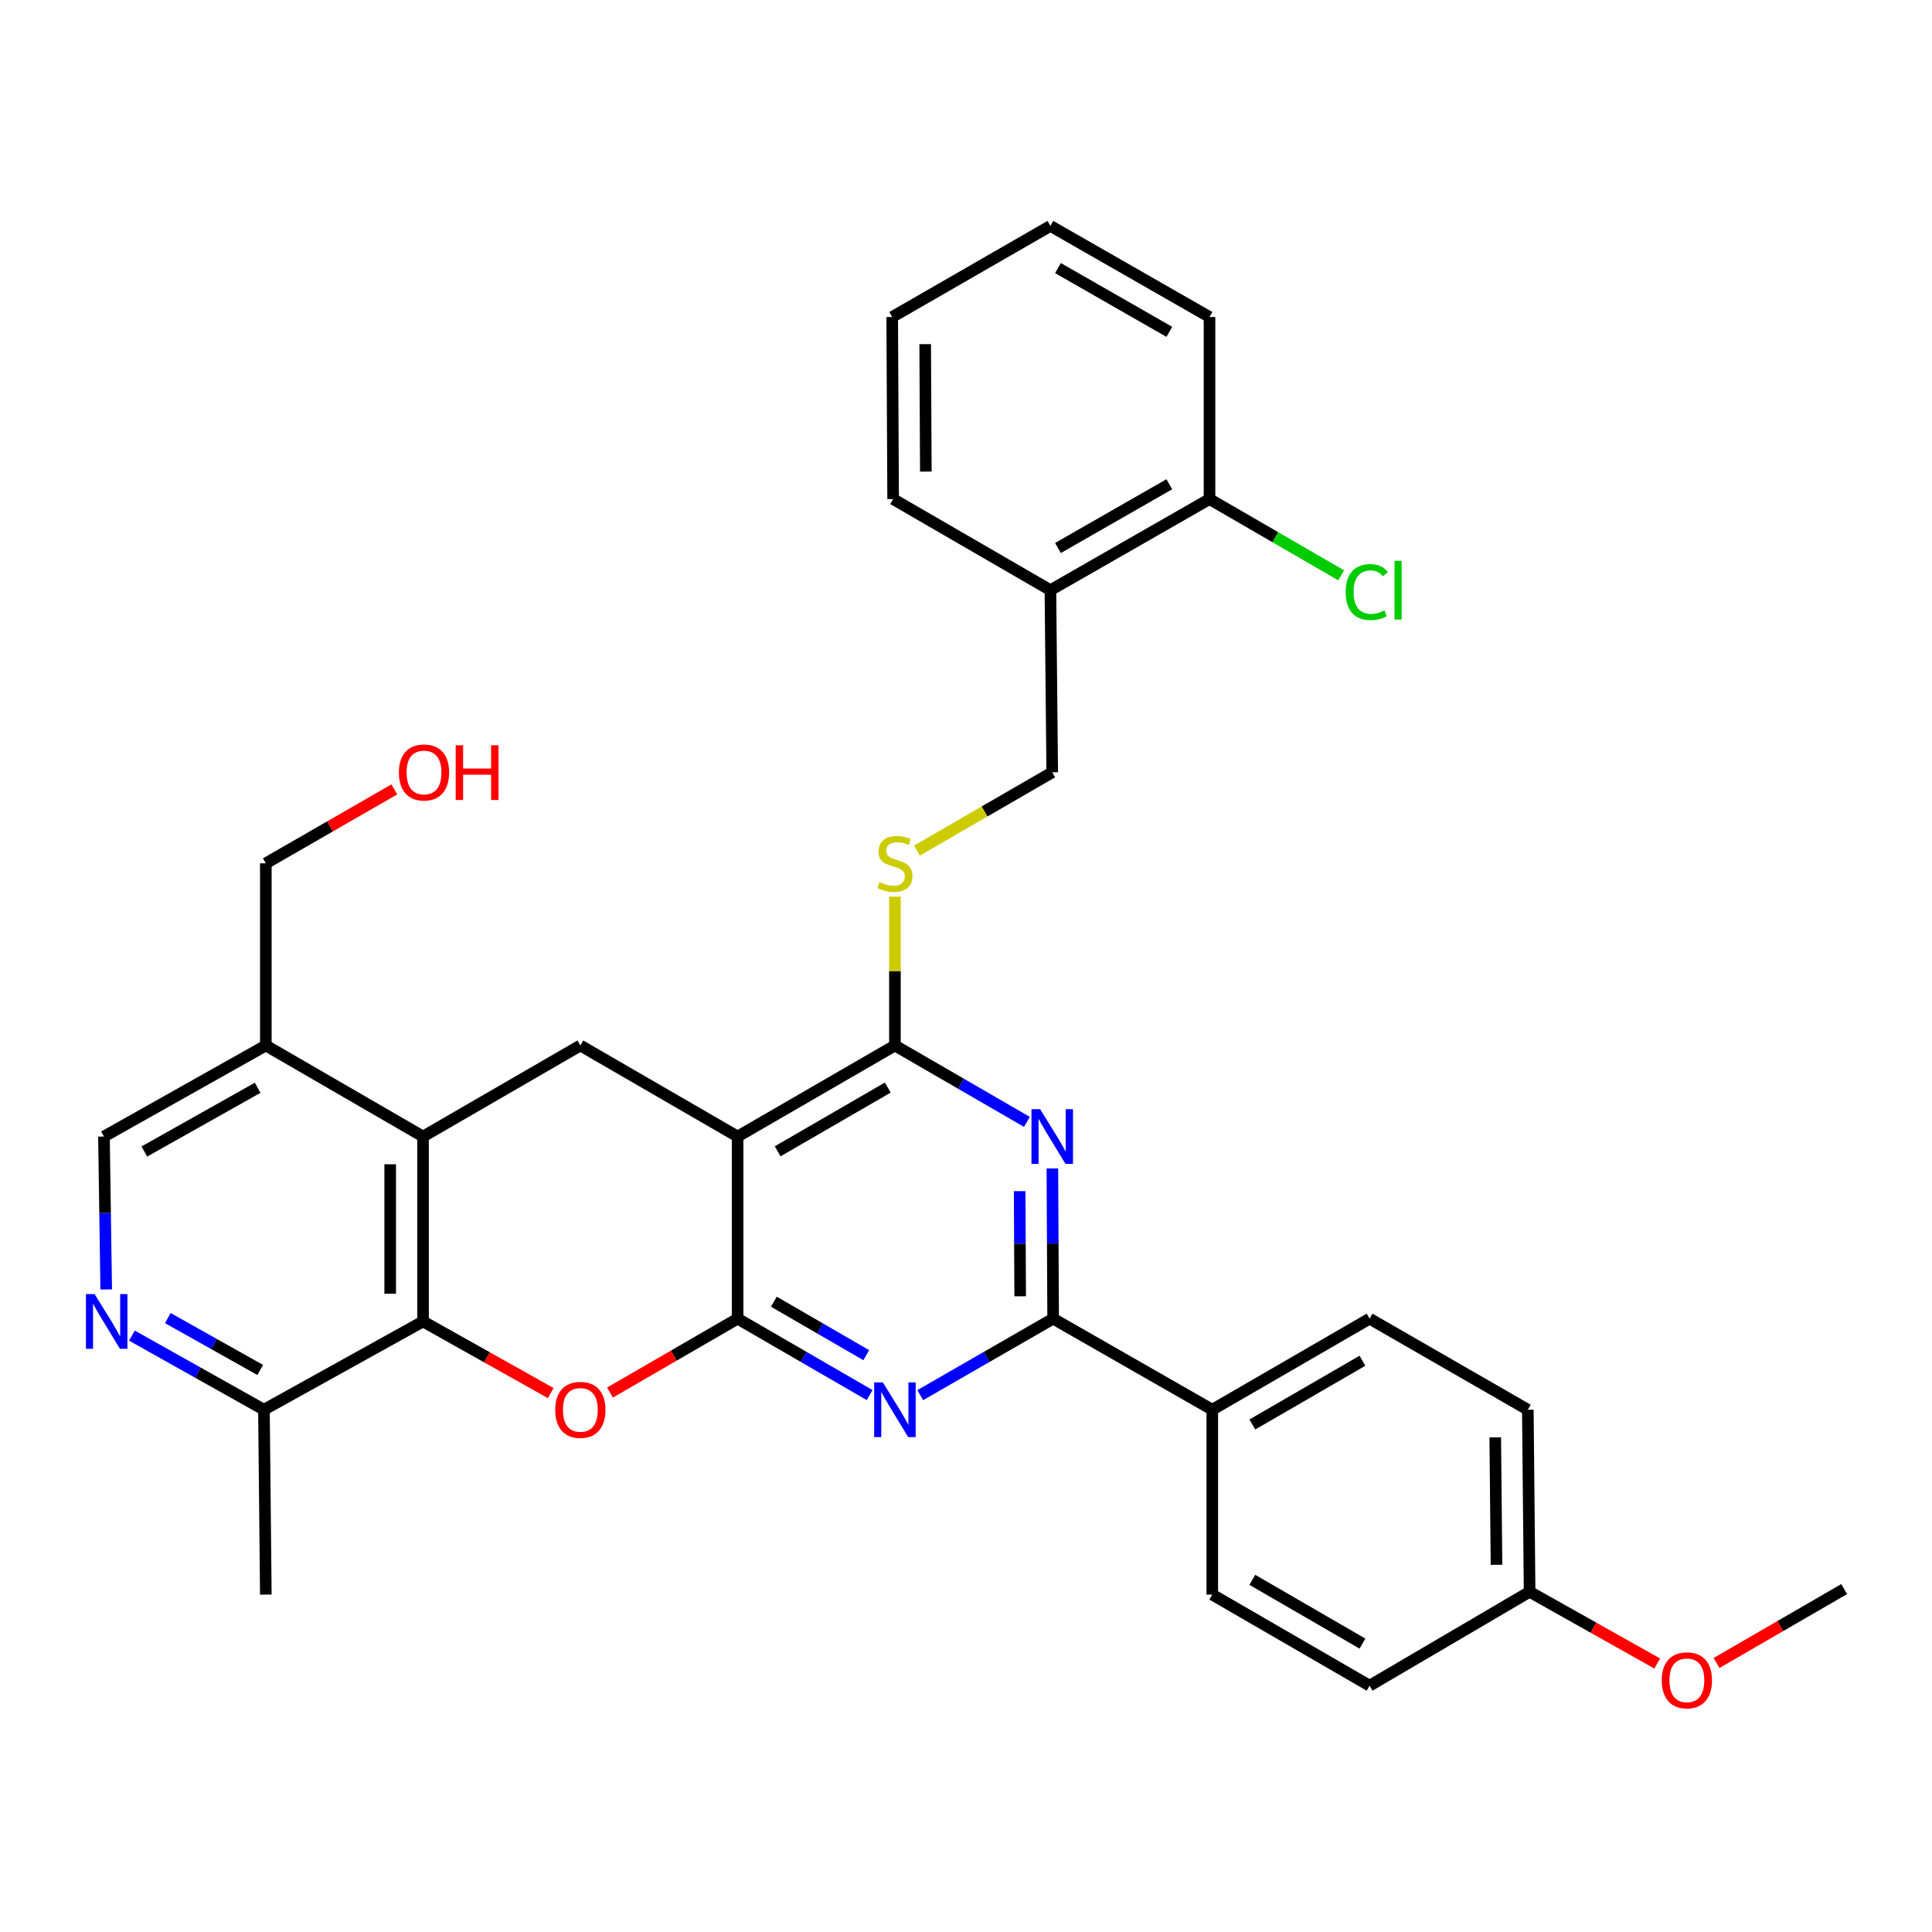<?xml version='1.0' encoding='iso-8859-1'?>
<svg version='1.1' baseProfile='full'
              xmlns='http://www.w3.org/2000/svg'
                      xmlns:rdkit='http://www.rdkit.org/xml'
                      xmlns:xlink='http://www.w3.org/1999/xlink'
                  xml:space='preserve'
width='1000px' height='1000px' viewBox='0 0 1000 1000'>
<!-- END OF HEADER -->
<rect style='opacity:1.0;fill:#FFFFFF;stroke:none' width='1000' height='1000' x='0' y='0'> </rect>
<path class='bond-0' d='M 381.787,682.535 L 381.787,588.27' style='fill:none;fill-rule:evenodd;stroke:#000000;stroke-width:6px;stroke-linecap:butt;stroke-linejoin:miter;stroke-opacity:1' />
<path class='bond-1' d='M 381.787,682.535 L 415.951,702.313' style='fill:none;fill-rule:evenodd;stroke:#000000;stroke-width:6px;stroke-linecap:butt;stroke-linejoin:miter;stroke-opacity:1' />
<path class='bond-1' d='M 415.951,702.313 L 450.116,722.092' style='fill:none;fill-rule:evenodd;stroke:#0000FF;stroke-width:6px;stroke-linecap:butt;stroke-linejoin:miter;stroke-opacity:1' />
<path class='bond-1' d='M 400.554,673.756 L 424.469,687.601' style='fill:none;fill-rule:evenodd;stroke:#000000;stroke-width:6px;stroke-linecap:butt;stroke-linejoin:miter;stroke-opacity:1' />
<path class='bond-1' d='M 424.469,687.601 L 448.384,701.446' style='fill:none;fill-rule:evenodd;stroke:#0000FF;stroke-width:6px;stroke-linecap:butt;stroke-linejoin:miter;stroke-opacity:1' />
<path class='bond-2' d='M 381.787,682.535 L 348.762,701.658' style='fill:none;fill-rule:evenodd;stroke:#000000;stroke-width:6px;stroke-linecap:butt;stroke-linejoin:miter;stroke-opacity:1' />
<path class='bond-2' d='M 348.762,701.658 L 315.737,720.782' style='fill:none;fill-rule:evenodd;stroke:#FF0000;stroke-width:6px;stroke-linecap:butt;stroke-linejoin:miter;stroke-opacity:1' />
<path class='bond-4' d='M 381.787,588.27 L 463.208,541.142' style='fill:none;fill-rule:evenodd;stroke:#000000;stroke-width:6px;stroke-linecap:butt;stroke-linejoin:miter;stroke-opacity:1' />
<path class='bond-4' d='M 402.516,595.914 L 459.511,562.924' style='fill:none;fill-rule:evenodd;stroke:#000000;stroke-width:6px;stroke-linecap:butt;stroke-linejoin:miter;stroke-opacity:1' />
<path class='bond-8' d='M 381.787,588.27 L 300.386,541.142' style='fill:none;fill-rule:evenodd;stroke:#000000;stroke-width:6px;stroke-linecap:butt;stroke-linejoin:miter;stroke-opacity:1' />
<path class='bond-5' d='M 476.31,722.13 L 510.705,702.332' style='fill:none;fill-rule:evenodd;stroke:#0000FF;stroke-width:6px;stroke-linecap:butt;stroke-linejoin:miter;stroke-opacity:1' />
<path class='bond-5' d='M 510.705,702.332 L 545.101,682.535' style='fill:none;fill-rule:evenodd;stroke:#000000;stroke-width:6px;stroke-linecap:butt;stroke-linejoin:miter;stroke-opacity:1' />
<path class='bond-6' d='M 285.051,721.065 L 252.008,702.517' style='fill:none;fill-rule:evenodd;stroke:#FF0000;stroke-width:6px;stroke-linecap:butt;stroke-linejoin:miter;stroke-opacity:1' />
<path class='bond-6' d='M 252.008,702.517 L 218.965,683.97' style='fill:none;fill-rule:evenodd;stroke:#000000;stroke-width:6px;stroke-linecap:butt;stroke-linejoin:miter;stroke-opacity:1' />
<path class='bond-3' d='M 544.711,604.786 L 544.906,643.66' style='fill:none;fill-rule:evenodd;stroke:#0000FF;stroke-width:6px;stroke-linecap:butt;stroke-linejoin:miter;stroke-opacity:1' />
<path class='bond-3' d='M 544.906,643.66 L 545.101,682.535' style='fill:none;fill-rule:evenodd;stroke:#000000;stroke-width:6px;stroke-linecap:butt;stroke-linejoin:miter;stroke-opacity:1' />
<path class='bond-3' d='M 527.77,616.534 L 527.906,643.746' style='fill:none;fill-rule:evenodd;stroke:#0000FF;stroke-width:6px;stroke-linecap:butt;stroke-linejoin:miter;stroke-opacity:1' />
<path class='bond-3' d='M 527.906,643.746 L 528.042,670.958' style='fill:none;fill-rule:evenodd;stroke:#000000;stroke-width:6px;stroke-linecap:butt;stroke-linejoin:miter;stroke-opacity:1' />
<path class='bond-34' d='M 531.536,580.692 L 497.372,560.917' style='fill:none;fill-rule:evenodd;stroke:#0000FF;stroke-width:6px;stroke-linecap:butt;stroke-linejoin:miter;stroke-opacity:1' />
<path class='bond-34' d='M 497.372,560.917 L 463.208,541.142' style='fill:none;fill-rule:evenodd;stroke:#000000;stroke-width:6px;stroke-linecap:butt;stroke-linejoin:miter;stroke-opacity:1' />
<path class='bond-10' d='M 463.208,541.142 L 463.208,502.618' style='fill:none;fill-rule:evenodd;stroke:#000000;stroke-width:6px;stroke-linecap:butt;stroke-linejoin:miter;stroke-opacity:1' />
<path class='bond-10' d='M 463.208,502.618 L 463.208,464.095' style='fill:none;fill-rule:evenodd;stroke:#CCCC00;stroke-width:6px;stroke-linecap:butt;stroke-linejoin:miter;stroke-opacity:1' />
<path class='bond-13' d='M 545.101,682.535 L 627.475,729.672' style='fill:none;fill-rule:evenodd;stroke:#000000;stroke-width:6px;stroke-linecap:butt;stroke-linejoin:miter;stroke-opacity:1' />
<path class='bond-7' d='M 218.965,683.97 L 218.965,588.27' style='fill:none;fill-rule:evenodd;stroke:#000000;stroke-width:6px;stroke-linecap:butt;stroke-linejoin:miter;stroke-opacity:1' />
<path class='bond-7' d='M 201.965,669.615 L 201.965,602.625' style='fill:none;fill-rule:evenodd;stroke:#000000;stroke-width:6px;stroke-linecap:butt;stroke-linejoin:miter;stroke-opacity:1' />
<path class='bond-12' d='M 218.965,683.97 L 136.619,729.672' style='fill:none;fill-rule:evenodd;stroke:#000000;stroke-width:6px;stroke-linecap:butt;stroke-linejoin:miter;stroke-opacity:1' />
<path class='bond-11' d='M 218.965,588.27 L 137.592,541.142' style='fill:none;fill-rule:evenodd;stroke:#000000;stroke-width:6px;stroke-linecap:butt;stroke-linejoin:miter;stroke-opacity:1' />
<path class='bond-33' d='M 218.965,588.27 L 300.386,541.142' style='fill:none;fill-rule:evenodd;stroke:#000000;stroke-width:6px;stroke-linecap:butt;stroke-linejoin:miter;stroke-opacity:1' />
<path class='bond-9' d='M 68.291,691.31 L 102.455,710.491' style='fill:none;fill-rule:evenodd;stroke:#0000FF;stroke-width:6px;stroke-linecap:butt;stroke-linejoin:miter;stroke-opacity:1' />
<path class='bond-9' d='M 102.455,710.491 L 136.619,729.672' style='fill:none;fill-rule:evenodd;stroke:#000000;stroke-width:6px;stroke-linecap:butt;stroke-linejoin:miter;stroke-opacity:1' />
<path class='bond-9' d='M 86.863,682.241 L 110.777,695.668' style='fill:none;fill-rule:evenodd;stroke:#0000FF;stroke-width:6px;stroke-linecap:butt;stroke-linejoin:miter;stroke-opacity:1' />
<path class='bond-9' d='M 110.777,695.668 L 134.692,709.094' style='fill:none;fill-rule:evenodd;stroke:#000000;stroke-width:6px;stroke-linecap:butt;stroke-linejoin:miter;stroke-opacity:1' />
<path class='bond-15' d='M 54.974,667.417 L 54.392,627.843' style='fill:none;fill-rule:evenodd;stroke:#0000FF;stroke-width:6px;stroke-linecap:butt;stroke-linejoin:miter;stroke-opacity:1' />
<path class='bond-15' d='M 54.392,627.843 L 53.81,588.27' style='fill:none;fill-rule:evenodd;stroke:#000000;stroke-width:6px;stroke-linecap:butt;stroke-linejoin:miter;stroke-opacity:1' />
<path class='bond-16' d='M 474.639,440.244 L 509.634,419.996' style='fill:none;fill-rule:evenodd;stroke:#CCCC00;stroke-width:6px;stroke-linecap:butt;stroke-linejoin:miter;stroke-opacity:1' />
<path class='bond-16' d='M 509.634,419.996 L 544.628,399.749' style='fill:none;fill-rule:evenodd;stroke:#000000;stroke-width:6px;stroke-linecap:butt;stroke-linejoin:miter;stroke-opacity:1' />
<path class='bond-24' d='M 137.592,541.142 L 137.592,446.858' style='fill:none;fill-rule:evenodd;stroke:#000000;stroke-width:6px;stroke-linecap:butt;stroke-linejoin:miter;stroke-opacity:1' />
<path class='bond-35' d='M 137.592,541.142 L 53.81,588.27' style='fill:none;fill-rule:evenodd;stroke:#000000;stroke-width:6px;stroke-linecap:butt;stroke-linejoin:miter;stroke-opacity:1' />
<path class='bond-35' d='M 133.359,563.028 L 74.712,596.017' style='fill:none;fill-rule:evenodd;stroke:#000000;stroke-width:6px;stroke-linecap:butt;stroke-linejoin:miter;stroke-opacity:1' />
<path class='bond-28' d='M 136.619,729.672 L 137.592,825.363' style='fill:none;fill-rule:evenodd;stroke:#000000;stroke-width:6px;stroke-linecap:butt;stroke-linejoin:miter;stroke-opacity:1' />
<path class='bond-18' d='M 627.475,729.672 L 708.895,682.535' style='fill:none;fill-rule:evenodd;stroke:#000000;stroke-width:6px;stroke-linecap:butt;stroke-linejoin:miter;stroke-opacity:1' />
<path class='bond-18' d='M 648.206,737.314 L 705.2,704.318' style='fill:none;fill-rule:evenodd;stroke:#000000;stroke-width:6px;stroke-linecap:butt;stroke-linejoin:miter;stroke-opacity:1' />
<path class='bond-19' d='M 627.475,729.672 L 627.475,825.363' style='fill:none;fill-rule:evenodd;stroke:#000000;stroke-width:6px;stroke-linecap:butt;stroke-linejoin:miter;stroke-opacity:1' />
<path class='bond-14' d='M 543.693,305.475 L 544.628,399.749' style='fill:none;fill-rule:evenodd;stroke:#000000;stroke-width:6px;stroke-linecap:butt;stroke-linejoin:miter;stroke-opacity:1' />
<path class='bond-17' d='M 543.693,305.475 L 626.039,258.319' style='fill:none;fill-rule:evenodd;stroke:#000000;stroke-width:6px;stroke-linecap:butt;stroke-linejoin:miter;stroke-opacity:1' />
<path class='bond-17' d='M 547.597,283.649 L 605.239,250.64' style='fill:none;fill-rule:evenodd;stroke:#000000;stroke-width:6px;stroke-linecap:butt;stroke-linejoin:miter;stroke-opacity:1' />
<path class='bond-27' d='M 543.693,305.475 L 462.282,258.319' style='fill:none;fill-rule:evenodd;stroke:#000000;stroke-width:6px;stroke-linecap:butt;stroke-linejoin:miter;stroke-opacity:1' />
<path class='bond-20' d='M 626.039,258.319 L 660.109,278.053' style='fill:none;fill-rule:evenodd;stroke:#000000;stroke-width:6px;stroke-linecap:butt;stroke-linejoin:miter;stroke-opacity:1' />
<path class='bond-20' d='M 660.109,278.053 L 694.178,297.787' style='fill:none;fill-rule:evenodd;stroke:#00CC00;stroke-width:6px;stroke-linecap:butt;stroke-linejoin:miter;stroke-opacity:1' />
<path class='bond-29' d='M 626.039,258.319 L 626.039,164.082' style='fill:none;fill-rule:evenodd;stroke:#000000;stroke-width:6px;stroke-linecap:butt;stroke-linejoin:miter;stroke-opacity:1' />
<path class='bond-23' d='M 708.895,682.535 L 790.798,729.672' style='fill:none;fill-rule:evenodd;stroke:#000000;stroke-width:6px;stroke-linecap:butt;stroke-linejoin:miter;stroke-opacity:1' />
<path class='bond-22' d='M 627.475,825.363 L 708.895,872.51' style='fill:none;fill-rule:evenodd;stroke:#000000;stroke-width:6px;stroke-linecap:butt;stroke-linejoin:miter;stroke-opacity:1' />
<path class='bond-22' d='M 648.207,817.723 L 705.201,850.726' style='fill:none;fill-rule:evenodd;stroke:#000000;stroke-width:6px;stroke-linecap:butt;stroke-linejoin:miter;stroke-opacity:1' />
<path class='bond-21' d='M 791.723,823.908 L 708.895,872.51' style='fill:none;fill-rule:evenodd;stroke:#000000;stroke-width:6px;stroke-linecap:butt;stroke-linejoin:miter;stroke-opacity:1' />
<path class='bond-25' d='M 791.723,823.908 L 824.757,842.47' style='fill:none;fill-rule:evenodd;stroke:#000000;stroke-width:6px;stroke-linecap:butt;stroke-linejoin:miter;stroke-opacity:1' />
<path class='bond-25' d='M 824.757,842.47 L 857.791,861.032' style='fill:none;fill-rule:evenodd;stroke:#FF0000;stroke-width:6px;stroke-linecap:butt;stroke-linejoin:miter;stroke-opacity:1' />
<path class='bond-36' d='M 791.723,823.908 L 790.798,729.672' style='fill:none;fill-rule:evenodd;stroke:#000000;stroke-width:6px;stroke-linecap:butt;stroke-linejoin:miter;stroke-opacity:1' />
<path class='bond-36' d='M 774.585,809.94 L 773.937,743.974' style='fill:none;fill-rule:evenodd;stroke:#000000;stroke-width:6px;stroke-linecap:butt;stroke-linejoin:miter;stroke-opacity:1' />
<path class='bond-26' d='M 137.592,446.858 L 170.848,427.723' style='fill:none;fill-rule:evenodd;stroke:#000000;stroke-width:6px;stroke-linecap:butt;stroke-linejoin:miter;stroke-opacity:1' />
<path class='bond-26' d='M 170.848,427.723 L 204.104,408.588' style='fill:none;fill-rule:evenodd;stroke:#FF0000;stroke-width:6px;stroke-linecap:butt;stroke-linejoin:miter;stroke-opacity:1' />
<path class='bond-30' d='M 888.477,860.758 L 921.511,841.63' style='fill:none;fill-rule:evenodd;stroke:#FF0000;stroke-width:6px;stroke-linecap:butt;stroke-linejoin:miter;stroke-opacity:1' />
<path class='bond-30' d='M 921.511,841.63 L 954.545,822.501' style='fill:none;fill-rule:evenodd;stroke:#000000;stroke-width:6px;stroke-linecap:butt;stroke-linejoin:miter;stroke-opacity:1' />
<path class='bond-31' d='M 462.282,258.319 L 461.801,164.082' style='fill:none;fill-rule:evenodd;stroke:#000000;stroke-width:6px;stroke-linecap:butt;stroke-linejoin:miter;stroke-opacity:1' />
<path class='bond-31' d='M 479.21,244.096 L 478.873,178.13' style='fill:none;fill-rule:evenodd;stroke:#000000;stroke-width:6px;stroke-linecap:butt;stroke-linejoin:miter;stroke-opacity:1' />
<path class='bond-37' d='M 626.039,164.082 L 543.693,116.935' style='fill:none;fill-rule:evenodd;stroke:#000000;stroke-width:6px;stroke-linecap:butt;stroke-linejoin:miter;stroke-opacity:1' />
<path class='bond-37' d='M 605.241,171.763 L 547.598,138.76' style='fill:none;fill-rule:evenodd;stroke:#000000;stroke-width:6px;stroke-linecap:butt;stroke-linejoin:miter;stroke-opacity:1' />
<path class='bond-32' d='M 461.801,164.082 L 543.693,116.935' style='fill:none;fill-rule:evenodd;stroke:#000000;stroke-width:6px;stroke-linecap:butt;stroke-linejoin:miter;stroke-opacity:1' />
<path  class='atom-2' d='M 456.948 715.512
L 466.228 730.512
Q 467.148 731.992, 468.628 734.672
Q 470.108 737.352, 470.188 737.512
L 470.188 715.512
L 473.948 715.512
L 473.948 743.832
L 470.068 743.832
L 460.108 727.432
Q 458.948 725.512, 457.708 723.312
Q 456.508 721.112, 456.148 720.432
L 456.148 743.832
L 452.468 743.832
L 452.468 715.512
L 456.948 715.512
' fill='#0000FF'/>
<path  class='atom-3' d='M 287.386 729.752
Q 287.386 722.952, 290.746 719.152
Q 294.106 715.352, 300.386 715.352
Q 306.666 715.352, 310.026 719.152
Q 313.386 722.952, 313.386 729.752
Q 313.386 736.632, 309.986 740.552
Q 306.586 744.432, 300.386 744.432
Q 294.146 744.432, 290.746 740.552
Q 287.386 736.672, 287.386 729.752
M 300.386 741.232
Q 304.706 741.232, 307.026 738.352
Q 309.386 735.432, 309.386 729.752
Q 309.386 724.192, 307.026 721.392
Q 304.706 718.552, 300.386 718.552
Q 296.066 718.552, 293.706 721.352
Q 291.386 724.152, 291.386 729.752
Q 291.386 735.472, 293.706 738.352
Q 296.066 741.232, 300.386 741.232
' fill='#FF0000'/>
<path  class='atom-4' d='M 538.368 574.11
L 547.648 589.11
Q 548.568 590.59, 550.048 593.27
Q 551.528 595.95, 551.608 596.11
L 551.608 574.11
L 555.368 574.11
L 555.368 602.43
L 551.488 602.43
L 541.528 586.03
Q 540.368 584.11, 539.128 581.91
Q 537.928 579.71, 537.568 579.03
L 537.568 602.43
L 533.888 602.43
L 533.888 574.11
L 538.368 574.11
' fill='#0000FF'/>
<path  class='atom-10' d='M 48.957 669.81
L 58.237 684.81
Q 59.157 686.29, 60.637 688.97
Q 62.117 691.65, 62.197 691.81
L 62.197 669.81
L 65.957 669.81
L 65.957 698.13
L 62.077 698.13
L 52.117 681.73
Q 50.957 679.81, 49.717 677.61
Q 48.517 675.41, 48.157 674.73
L 48.157 698.13
L 44.477 698.13
L 44.477 669.81
L 48.957 669.81
' fill='#0000FF'/>
<path  class='atom-11' d='M 455.208 456.578
Q 455.528 456.698, 456.848 457.258
Q 458.168 457.818, 459.608 458.178
Q 461.088 458.498, 462.528 458.498
Q 465.208 458.498, 466.768 457.218
Q 468.328 455.898, 468.328 453.618
Q 468.328 452.058, 467.528 451.098
Q 466.768 450.138, 465.568 449.618
Q 464.368 449.098, 462.368 448.498
Q 459.848 447.738, 458.328 447.018
Q 456.848 446.298, 455.768 444.778
Q 454.728 443.258, 454.728 440.698
Q 454.728 437.138, 457.128 434.938
Q 459.568 432.738, 464.368 432.738
Q 467.648 432.738, 471.368 434.298
L 470.448 437.378
Q 467.048 435.978, 464.488 435.978
Q 461.728 435.978, 460.208 437.138
Q 458.688 438.258, 458.728 440.218
Q 458.728 441.738, 459.488 442.658
Q 460.288 443.578, 461.408 444.098
Q 462.568 444.618, 464.488 445.218
Q 467.048 446.018, 468.568 446.818
Q 470.088 447.618, 471.168 449.258
Q 472.288 450.858, 472.288 453.618
Q 472.288 457.538, 469.648 459.658
Q 467.048 461.738, 462.688 461.738
Q 460.168 461.738, 458.248 461.178
Q 456.368 460.658, 454.128 459.738
L 455.208 456.578
' fill='#CCCC00'/>
<path  class='atom-21' d='M 696.53 306.455
Q 696.53 299.415, 699.81 295.735
Q 703.13 292.015, 709.41 292.015
Q 715.25 292.015, 718.37 296.135
L 715.73 298.295
Q 713.45 295.295, 709.41 295.295
Q 705.13 295.295, 702.85 298.175
Q 700.61 301.015, 700.61 306.455
Q 700.61 312.055, 702.93 314.935
Q 705.29 317.815, 709.85 317.815
Q 712.97 317.815, 716.61 315.935
L 717.73 318.935
Q 716.25 319.895, 714.01 320.455
Q 711.77 321.015, 709.29 321.015
Q 703.13 321.015, 699.81 317.255
Q 696.53 313.495, 696.53 306.455
' fill='#00CC00'/>
<path  class='atom-21' d='M 721.81 290.295
L 725.49 290.295
L 725.49 320.655
L 721.81 320.655
L 721.81 290.295
' fill='#00CC00'/>
<path  class='atom-26' d='M 860.125 869.728
Q 860.125 862.928, 863.485 859.128
Q 866.845 855.328, 873.125 855.328
Q 879.405 855.328, 882.765 859.128
Q 886.125 862.928, 886.125 869.728
Q 886.125 876.608, 882.725 880.528
Q 879.325 884.408, 873.125 884.408
Q 866.885 884.408, 863.485 880.528
Q 860.125 876.648, 860.125 869.728
M 873.125 881.208
Q 877.445 881.208, 879.765 878.328
Q 882.125 875.408, 882.125 869.728
Q 882.125 864.168, 879.765 861.368
Q 877.445 858.528, 873.125 858.528
Q 868.805 858.528, 866.445 861.328
Q 864.125 864.128, 864.125 869.728
Q 864.125 875.448, 866.445 878.328
Q 868.805 881.208, 873.125 881.208
' fill='#FF0000'/>
<path  class='atom-27' d='M 206.466 399.829
Q 206.466 393.029, 209.826 389.229
Q 213.186 385.429, 219.466 385.429
Q 225.746 385.429, 229.106 389.229
Q 232.466 393.029, 232.466 399.829
Q 232.466 406.709, 229.066 410.629
Q 225.666 414.509, 219.466 414.509
Q 213.226 414.509, 209.826 410.629
Q 206.466 406.749, 206.466 399.829
M 219.466 411.309
Q 223.786 411.309, 226.106 408.429
Q 228.466 405.509, 228.466 399.829
Q 228.466 394.269, 226.106 391.469
Q 223.786 388.629, 219.466 388.629
Q 215.146 388.629, 212.786 391.429
Q 210.466 394.229, 210.466 399.829
Q 210.466 405.549, 212.786 408.429
Q 215.146 411.309, 219.466 411.309
' fill='#FF0000'/>
<path  class='atom-27' d='M 235.866 385.749
L 239.706 385.749
L 239.706 397.789
L 254.186 397.789
L 254.186 385.749
L 258.026 385.749
L 258.026 414.069
L 254.186 414.069
L 254.186 400.989
L 239.706 400.989
L 239.706 414.069
L 235.866 414.069
L 235.866 385.749
' fill='#FF0000'/>
</svg>
